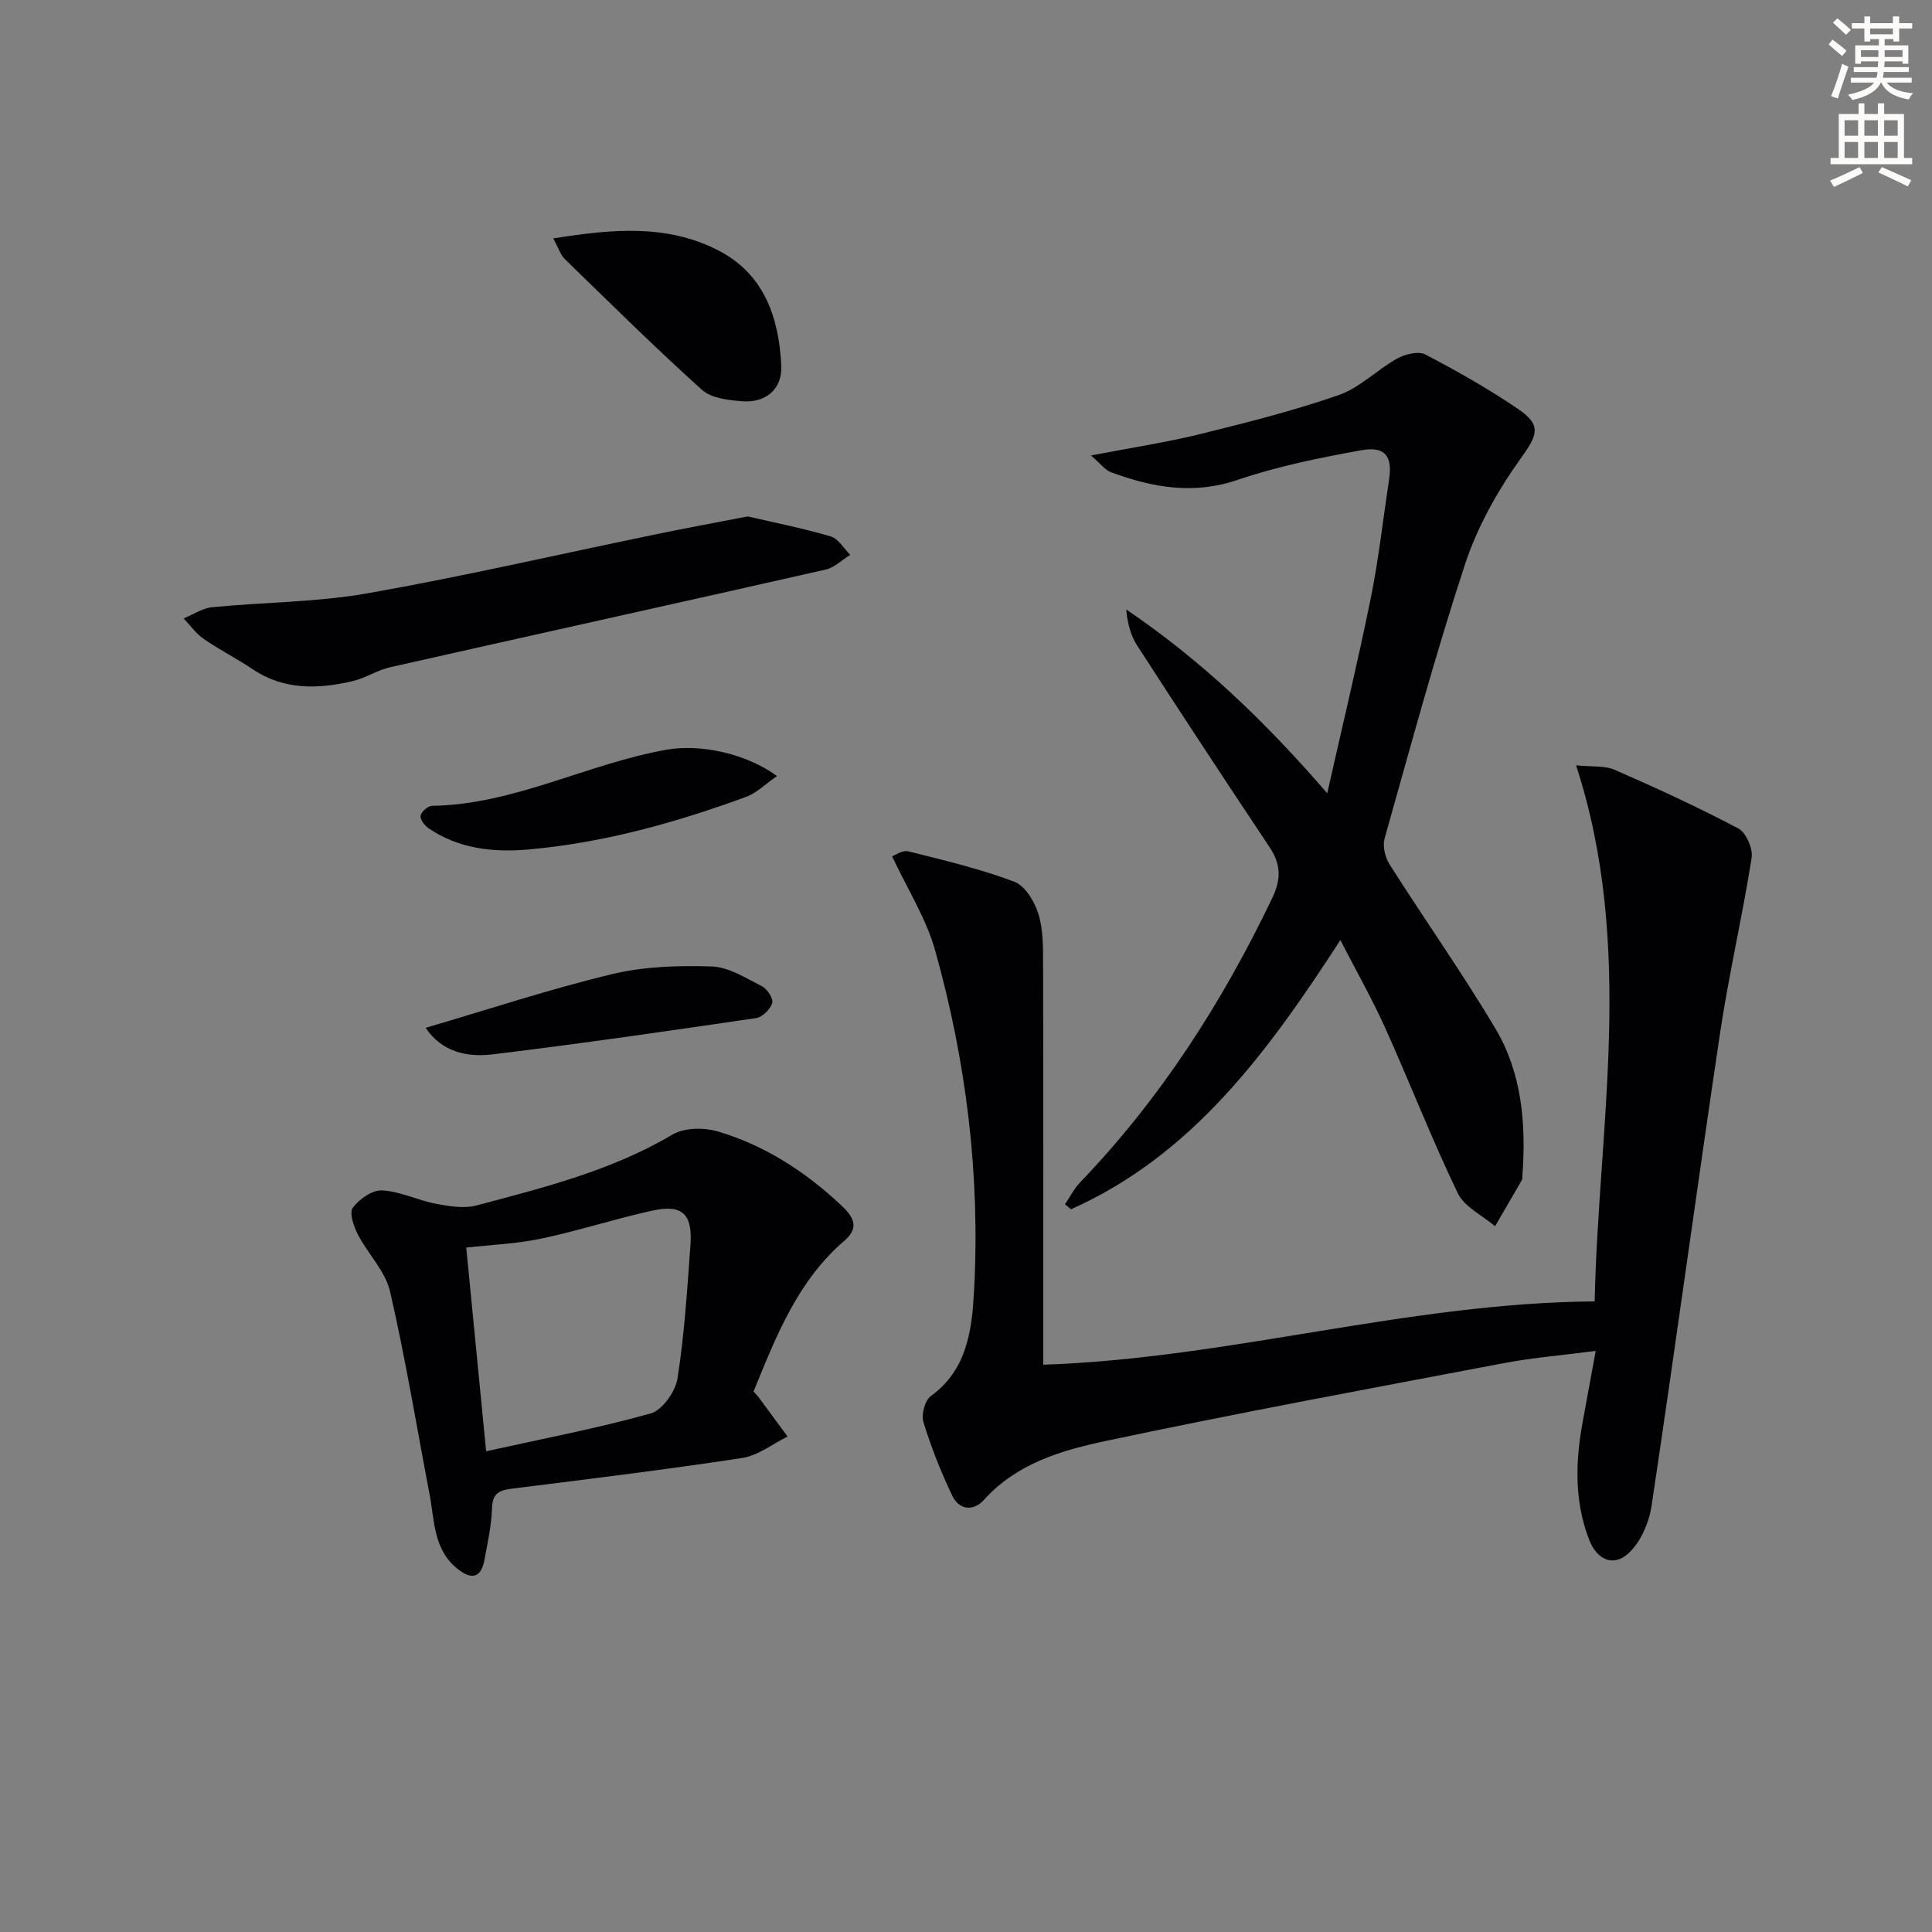 <svg enable-background="new 0 0 400 400" viewBox="0 0 400 400" xmlns="http://www.w3.org/2000/svg"><rect x="0" y="0" width="400" height="400" fill="#808080" stroke="none"/><path d="m378.6 9.2.8-1c.9.7 1.9 1.4 2.9 2.3l-.9 1.1c-1.1-.9-2-1.7-2.8-2.4zm.5 10.7c.9-2.1 1.6-4.3 2.3-6.7.4.2.8.4 1.3.6-.7 2.1-1.5 4.3-2.2 6.6zm.4-15.2.9-.9c1 .8 2 1.6 2.8 2.4l-1 1c-1-.9-1.9-1.8-2.7-2.5zm12.5-1.3h1.2v1.4h2.7v1.1h-2.7v2.7h-1.2v-.5h-1.8v1.3h4.9v3.8h-1.2v-.5h-3.7c0 .4-.1.9-.1 1.2h5.1v1h-5.2c0 .5-.1.9-.2 1.2h6v1h-5.2c1.1 1.3 2.9 2 5.5 2.2-.4.4-.7.8-.9 1.3-2.9-.5-4.8-1.6-5.7-3.5h-.1c-.8 1.7-2.7 2.9-5.9 3.6-.2-.4-.6-.8-.9-1.1 2.8-.6 4.6-1.4 5.4-2.5h-4.8v-1h5.3c.1-.3.2-.7.2-1.2h-4.9v-1h5c0-.4 0-.8.1-1.2h-3.6v.5h-1.2v-3.8h4.9v-1.3h-1.8v.5h-1.2v-2.7h-2.6v-1.1h2.6v-1.4h1.2v1.4h4.7v-1.4zm-6.7 8.4h3.6c0-.4 0-.9 0-1.4h-3.6zm1.9-4.7h4.7v-1.2h-4.7zm6.7 3.3h-3.7v1.4h3.7z" fill="#fcfbfa"/><path d="m384.7 21.4h1.3v2.2h2.8v-2.2h1.3v2.2h4.1v9.1h1.7v1.3h-16.9v-1.3h1.7v-9.1h4.1v-2.2zm.3 13.2.7 1.2c-1.8.9-3.8 1.9-6 2.9-.2-.4-.5-.8-.8-1.3 2.4-1 4.4-2 6.1-2.8zm-3.1-6.5h2.8v-3.2h-2.8zm0 4.6h2.8v-3.3h-2.8zm4.1-4.6h2.8v-3.2h-2.8zm0 4.6h2.8v-3.3h-2.8zm3.6 1.9c2.1.9 4.1 1.8 6.1 2.7l-.7 1.3c-2.2-1.1-4.2-2-6.1-2.9zm3.3-9.7h-2.8v3.2h2.8zm-2.8 7.8h2.8v-3.3h-2.8z" fill="#fcfbfa"/><g fill="#010103"><path d="m216 282.55c38.6-1.31 75.3-12.8 114.16-13.11.76-36.18 8.42-73.36-3.85-110.99 3.27.34 5.91.02 8.02.94 8.65 3.78 17.24 7.74 25.58 12.14 1.6.85 3.05 4.18 2.75 6.08-1.91 12.09-4.71 24.05-6.52 36.15-4.87 32.64-9.3 65.36-14.2 98-.52 3.47-2.23 7.45-4.72 9.78-3.09 2.91-6.54 1.51-8.19-2.73-3.1-7.95-2.88-16.21-1.34-24.48.84-4.52 1.66-9.05 2.68-14.64-6.95.91-13 1.39-18.93 2.52-27.54 5.22-55.11 10.31-82.53 16.13-9.13 1.94-18.4 4.64-25.16 12.16-2.24 2.49-5.17 2.13-6.59-.83-2.36-4.91-4.37-10.03-5.97-15.23-.48-1.55.3-4.51 1.53-5.4 7.59-5.5 8.52-13.83 8.95-21.84 1.29-23.91-1.61-47.49-8.08-70.5-1.85-6.56-5.68-12.56-8.89-19.41.59-.2 2.15-1.33 3.36-1.03 7.37 1.84 14.81 3.62 21.91 6.27 2.23.84 4.2 4.07 5 6.62 1.02 3.24.98 6.89.99 10.36.07 25.82.04 51.65.04 77.47z"/><path d="m220.49 249.34c1.04-1.53 1.88-3.24 3.14-4.55 16.66-17.34 29.43-37.25 39.78-58.87 1.91-3.99 1.77-7.02-.58-10.55-9.22-13.84-18.36-27.74-27.39-41.71-1.37-2.12-2.02-4.7-2.26-7.47 15.41 10.44 28.56 22.94 41.61 38.05 3.24-14.4 6.37-27.37 9.02-40.43 1.64-8.12 2.55-16.38 3.79-24.58.72-4.76-.83-6.9-5.7-6.02-8.64 1.56-17.34 3.31-25.62 6.13-9.19 3.14-17.65 1.59-26.2-1.54-1.28-.47-2.23-1.81-4.2-3.5 8.2-1.58 15.48-2.68 22.6-4.43 9.66-2.38 19.35-4.83 28.73-8.09 4.36-1.52 7.91-5.25 12.06-7.55 1.64-.91 4.39-1.59 5.83-.84 6.62 3.46 13.16 7.16 19.32 11.37 4.97 3.39 3.76 5.5.34 10.28-4.73 6.62-8.9 14.06-11.43 21.76-6.17 18.74-11.31 37.83-16.67 56.83-.44 1.58.11 3.88 1.03 5.33 7.22 11.36 14.99 22.38 21.88 33.92 5.53 9.27 6.41 19.8 5.63 30.44-.02.33.05.72-.11.99-1.84 3.2-3.7 6.38-5.56 9.57-2.64-2.26-6.36-4-7.73-6.87-5.39-11.21-9.9-22.84-15.01-34.19-2.64-5.87-5.84-11.49-9.28-18.19-15.04 23.2-30.56 44.47-55.77 55.74-.42-.36-.83-.7-1.25-1.03z"/><path d="m156.01 288.1c.67.75.9.99 1.1 1.25 1.99 2.69 3.97 5.38 5.95 8.07-3.12 1.53-6.11 3.94-9.39 4.44-15.75 2.4-31.58 4.33-47.39 6.31-2.58.32-4.3.71-4.41 3.99-.11 3.62-.9 7.24-1.58 10.83-.61 3.25-2.24 4.3-5.22 2.09-5.37-3.98-5.07-10.13-6.14-15.74-2.68-14-4.97-28.08-8.18-41.96-.97-4.21-4.58-7.77-6.66-11.79-.86-1.67-1.82-4.49-1.05-5.54 1.33-1.79 4.04-3.7 6.08-3.59 3.72.19 7.32 2.04 11.06 2.75 2.77.53 5.87 1.06 8.5.36 13.93-3.7 27.93-7.2 40.57-14.68 2.44-1.44 6.49-1.48 9.35-.64 9.71 2.86 18.07 8.29 25.47 15.2 2.43 2.27 4.09 4.56.78 7.4-9.72 8.33-14.16 19.81-18.84 31.25zm-55.36 12.37c11.91-2.64 23.13-4.77 34.08-7.84 2.41-.68 5.11-4.52 5.54-7.24 1.43-9.14 2.02-18.42 2.68-27.67.46-6.41-1.71-8.43-7.91-7.07-7.73 1.7-15.28 4.17-23.02 5.8-5.11 1.08-10.41 1.27-15.49 1.85 1.37 14.08 2.7 27.74 4.12 42.17z"/><path d="m154.82 106.92c5.68 1.32 11.5 2.46 17.17 4.14 1.59.47 2.71 2.5 4.05 3.81-1.69 1.04-3.25 2.63-5.08 3.05-30.02 6.81-60.09 13.43-90.12 20.21-2.72.61-5.19 2.28-7.91 2.91-7.11 1.64-14.11 1.87-20.59-2.47-3.31-2.22-6.89-4.03-10.17-6.29-1.6-1.1-2.78-2.81-4.15-4.24 1.96-.8 3.87-2.12 5.9-2.32 10.73-1.06 21.63-1.02 32.21-2.89 19.86-3.5 39.54-8.06 59.3-12.13 6.28-1.31 12.61-2.47 19.39-3.78z"/><path d="m114.55 49.36c12.19-1.94 23.33-2.98 33.93 2.36 9.74 4.91 12.77 13.95 13.28 23.98.24 4.78-3.15 7.74-8.03 7.38-2.88-.22-6.44-.61-8.4-2.37-9.72-8.75-19.02-17.96-28.4-27.08-.88-.86-1.27-2.22-2.38-4.27z"/><path d="m160.87 160.67c-2.44 1.69-4.23 3.52-6.39 4.31-14.65 5.37-29.63 9.55-45.23 10.91-7.19.62-14.29-.18-20.51-4.39-.83-.56-1.8-1.85-1.66-2.62.14-.82 1.51-2.02 2.36-2.04 17.08-.27 32.19-8.75 48.62-11.63 6.96-1.22 16.45.8 22.81 5.46z"/><path d="m88.13 212.8c13.15-3.86 25.73-8.03 38.56-11.11 6.66-1.6 13.81-1.82 20.7-1.59 3.52.12 7.05 2.41 10.39 4.11 1.08.55 2.38 2.57 2.1 3.46-.4 1.29-2.03 2.92-3.32 3.11-18.15 2.67-36.32 5.3-54.53 7.51-5.3.65-10.57-.48-13.9-5.49z"/></g></svg>